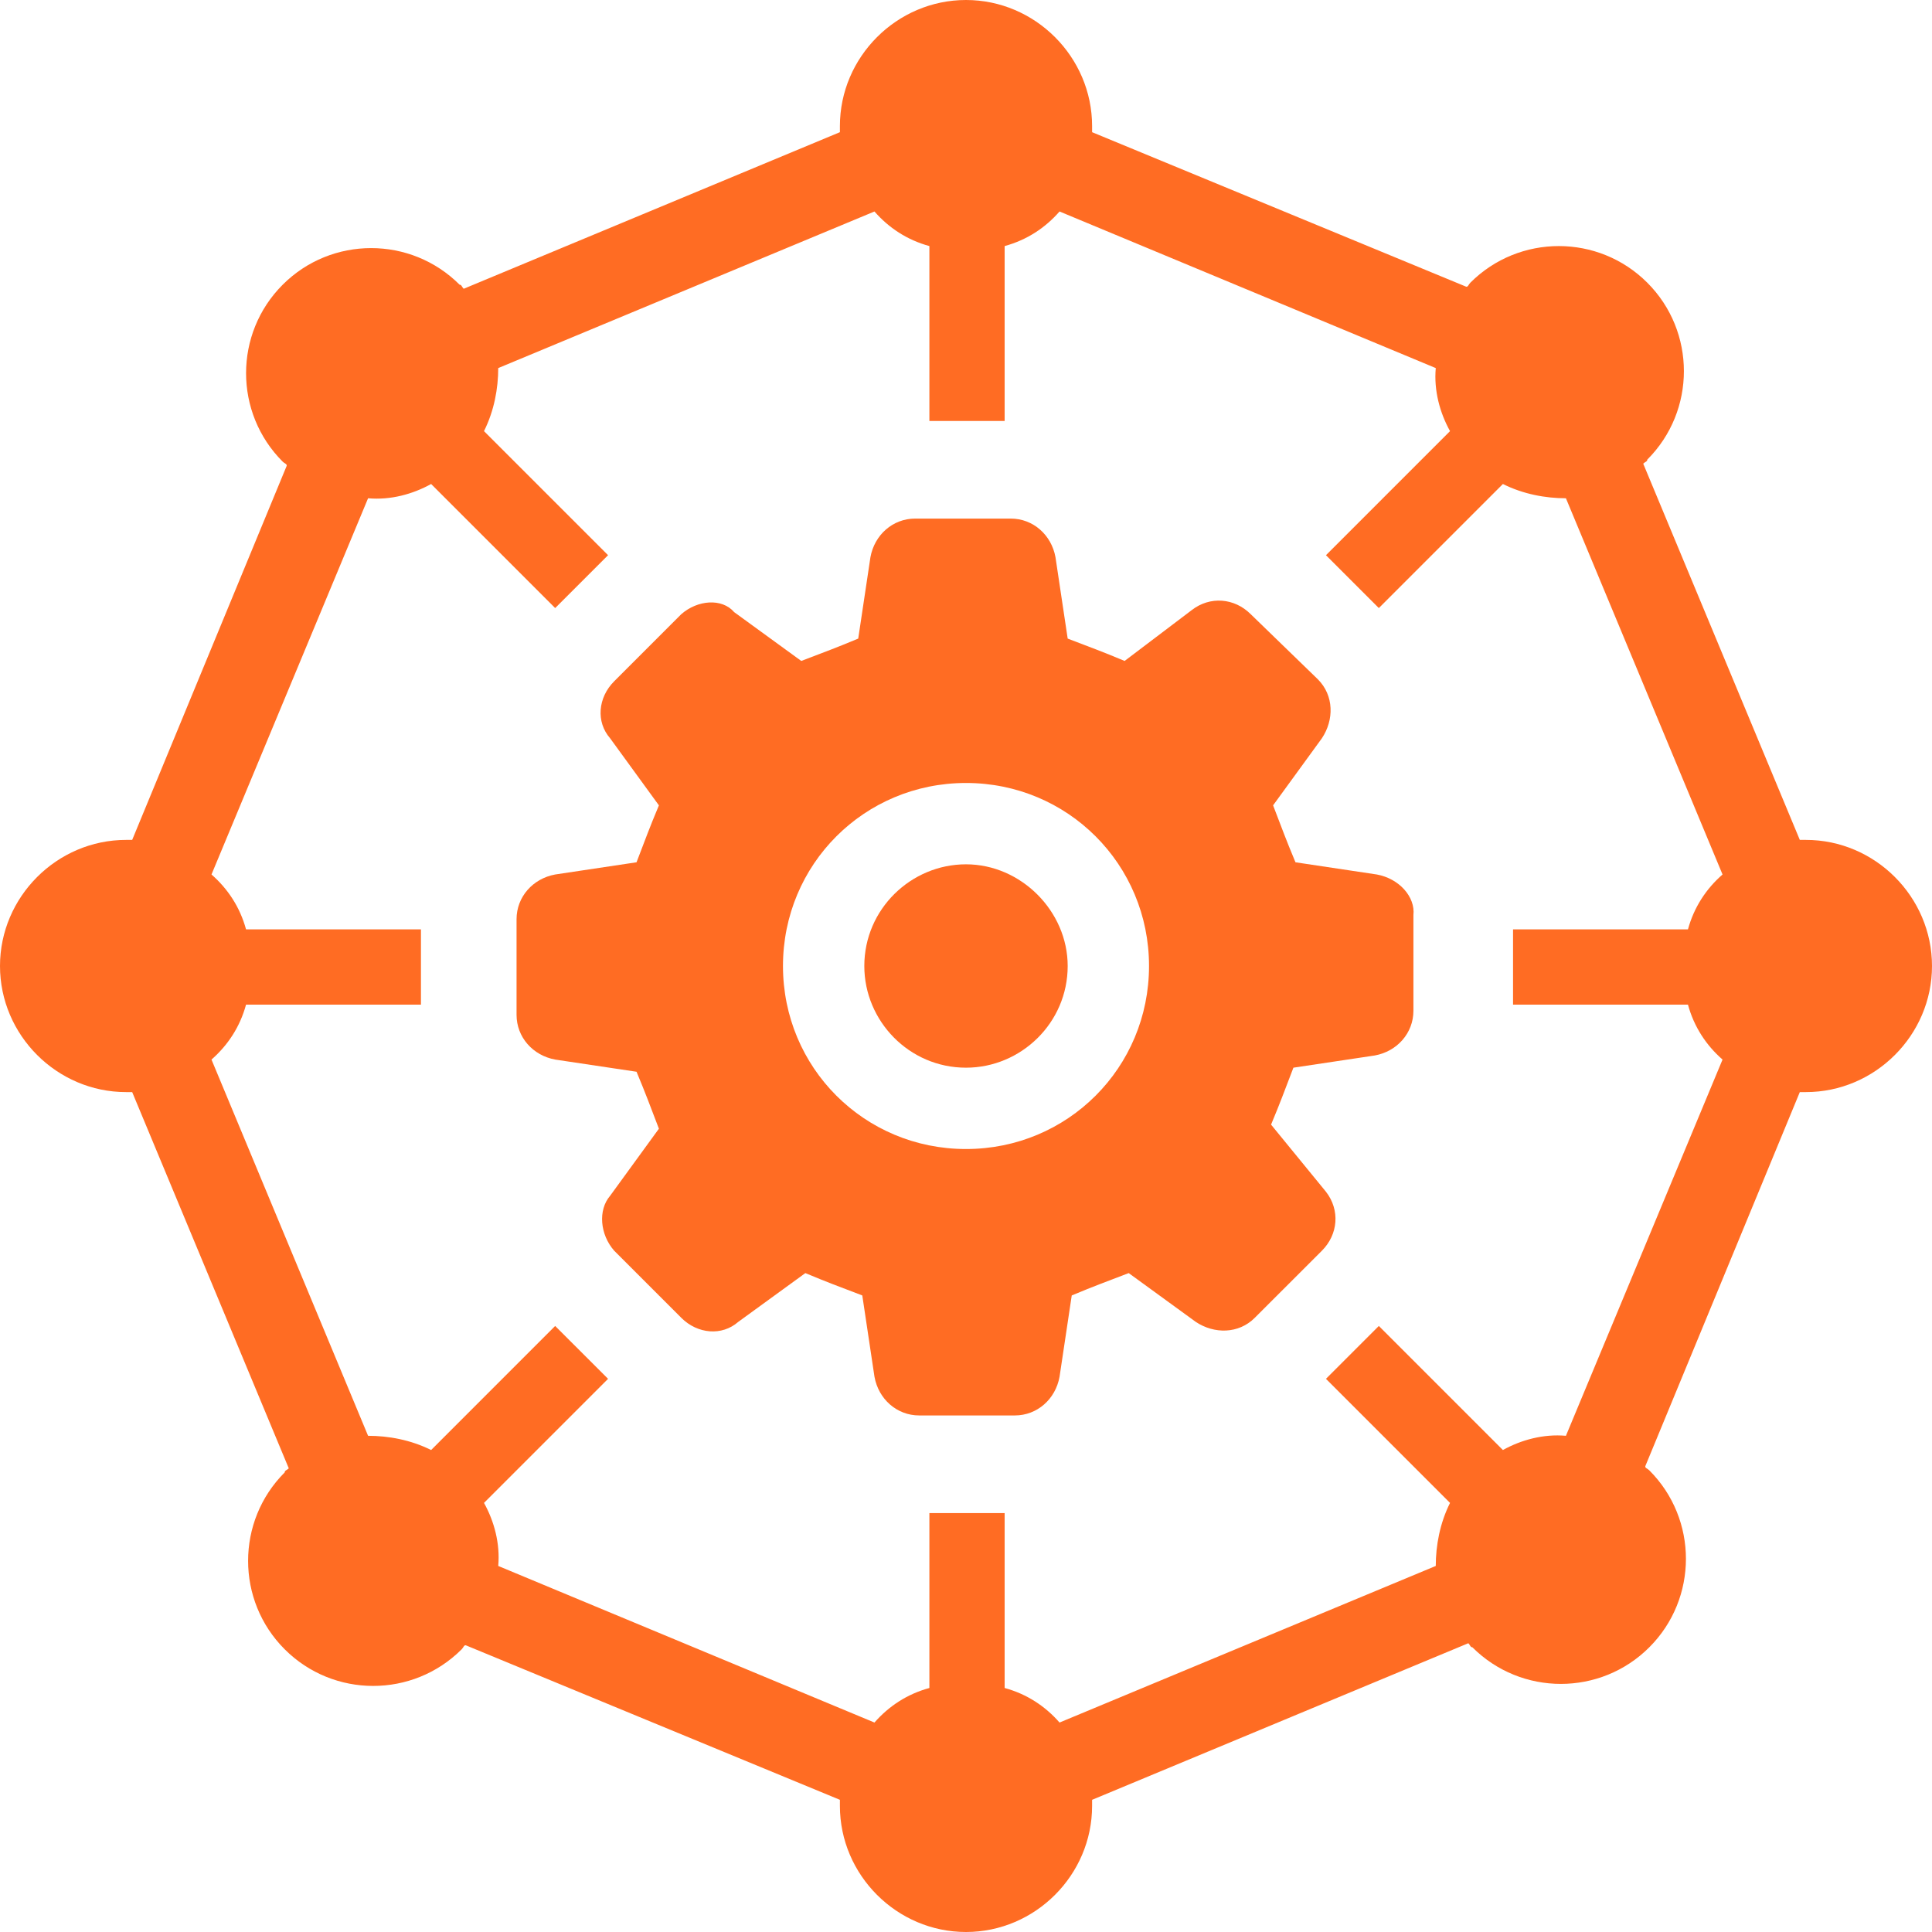 <svg width="60" height="60" viewBox="0 0 60 60" fill="none" xmlns="http://www.w3.org/2000/svg">
<path d="M56.084 26.084H55.895L51.032 14.4C51.095 14.337 51.158 14.337 51.158 14.274C52.674 12.758 52.674 10.294 51.158 8.779C49.642 7.263 47.179 7.263 45.663 8.779C45.6 8.842 45.6 8.905 45.537 8.905L33.916 4.105V3.916C33.916 1.768 32.147 0 30 0C27.853 0 26.084 1.768 26.084 3.916V4.105L14.4 8.968C14.337 8.905 14.337 8.842 14.274 8.842C12.758 7.326 10.294 7.326 8.779 8.842C7.263 10.358 7.263 12.821 8.779 14.337C8.842 14.4 8.905 14.4 8.905 14.463L4.105 26.084H3.916C1.768 26.084 0 27.853 0 30C0 32.147 1.768 33.916 3.916 33.916H4.105L8.968 45.6C8.905 45.663 8.842 45.663 8.842 45.726C7.326 47.242 7.326 49.706 8.842 51.221C10.358 52.737 12.821 52.737 14.337 51.221C14.4 51.158 14.4 51.095 14.463 51.095L26.084 55.895V56.084C26.084 58.232 27.853 60 30 60C32.147 60 33.916 58.232 33.916 56.084V55.895L45.6 51.032C45.663 51.094 45.663 51.158 45.726 51.158C47.242 52.674 49.706 52.674 51.221 51.158C52.737 49.642 52.737 47.179 51.221 45.663C51.158 45.6 51.095 45.6 51.095 45.537L55.895 33.916H56.084C58.232 33.916 60 32.147 60 30C60 27.853 58.232 26.084 56.084 26.084V26.084ZM48.631 44.59C47.937 44.527 47.242 44.716 46.674 45.032L42.821 41.179L41.179 42.821L45.032 46.674C44.716 47.306 44.589 48.001 44.589 48.632L32.905 53.495C32.463 52.99 31.894 52.611 31.2 52.422V46.99H28.863V52.422C28.168 52.611 27.6 52.99 27.157 53.495L15.473 48.632C15.536 47.937 15.347 47.242 15.031 46.674L18.884 42.821L17.241 41.179L13.389 45.032C12.757 44.716 12.062 44.59 11.431 44.59L6.568 32.906C7.073 32.463 7.452 31.895 7.641 31.2H13.073V28.863H7.641C7.452 28.169 7.073 27.6 6.568 27.158L11.431 15.474C12.126 15.537 12.82 15.347 13.389 15.031L17.241 18.884L18.884 17.242L15.031 13.389C15.347 12.758 15.473 12.063 15.473 11.431L27.157 6.568C27.6 7.074 28.168 7.452 28.863 7.642V13.073H31.2V7.642C31.894 7.452 32.463 7.074 32.905 6.568L44.589 11.431C44.526 12.126 44.716 12.821 45.032 13.389L41.179 17.242L42.821 18.884L46.674 15.031C47.305 15.347 48 15.474 48.631 15.474L53.495 27.158C52.989 27.6 52.611 28.169 52.421 28.863H46.989V31.2H52.421C52.611 31.895 52.989 32.463 53.495 32.906L48.631 44.59Z" fill="#FF6C23"/>
<path d="M42.758 27.158L40.232 26.779C39.916 26.021 39.853 25.832 39.537 25.011L41.053 22.927C41.432 22.358 41.432 21.6 40.926 21.095L38.842 19.074C38.337 18.569 37.579 18.506 37.011 18.947L34.926 20.526C34.169 20.21 33.979 20.148 33.158 19.832L32.779 17.305C32.653 16.611 32.084 16.105 31.39 16.105H28.421C27.726 16.105 27.158 16.611 27.032 17.305L26.653 19.832C25.895 20.148 25.705 20.21 24.884 20.526L22.8 19.01C22.421 18.569 21.663 18.631 21.158 19.074L19.074 21.158C18.568 21.663 18.505 22.421 18.947 22.927L20.463 25.011C20.147 25.768 20.084 25.958 19.768 26.779L17.242 27.158C16.548 27.285 16.042 27.853 16.042 28.547V31.516C16.042 32.211 16.548 32.779 17.242 32.906L19.768 33.284C20.084 34.042 20.147 34.232 20.463 35.053L18.947 37.137C18.568 37.579 18.631 38.337 19.074 38.842L21.158 40.926C21.663 41.431 22.421 41.495 22.926 41.053L25.011 39.537C25.768 39.853 25.958 39.916 26.779 40.231L27.158 42.758C27.284 43.452 27.853 43.958 28.547 43.958H31.516C32.211 43.958 32.779 43.452 32.905 42.758L33.284 40.231C34.042 39.916 34.231 39.853 35.053 39.537L37.137 41.053C37.705 41.431 38.464 41.431 38.968 40.926L41.053 38.842C41.558 38.337 41.621 37.579 41.179 37.011L39.474 34.926C39.789 34.169 39.852 33.979 40.168 33.158L42.694 32.779C43.389 32.653 43.895 32.084 43.895 31.39V28.421C43.958 27.853 43.453 27.285 42.758 27.158V27.158ZM30 35.684C26.842 35.684 24.316 33.158 24.316 30C24.316 26.842 26.842 24.316 30 24.316C33.158 24.316 35.684 26.842 35.684 30C35.684 33.158 33.158 35.684 30 35.684Z" fill="#FF6C23"/>
<path d="M30 26.842C28.295 26.842 26.842 28.232 26.842 30C26.842 31.706 28.232 33.158 30 33.158C31.705 33.158 33.158 31.769 33.158 30C33.158 28.295 31.705 26.842 30 26.842Z" fill="#FF6C23"/>
</svg>
